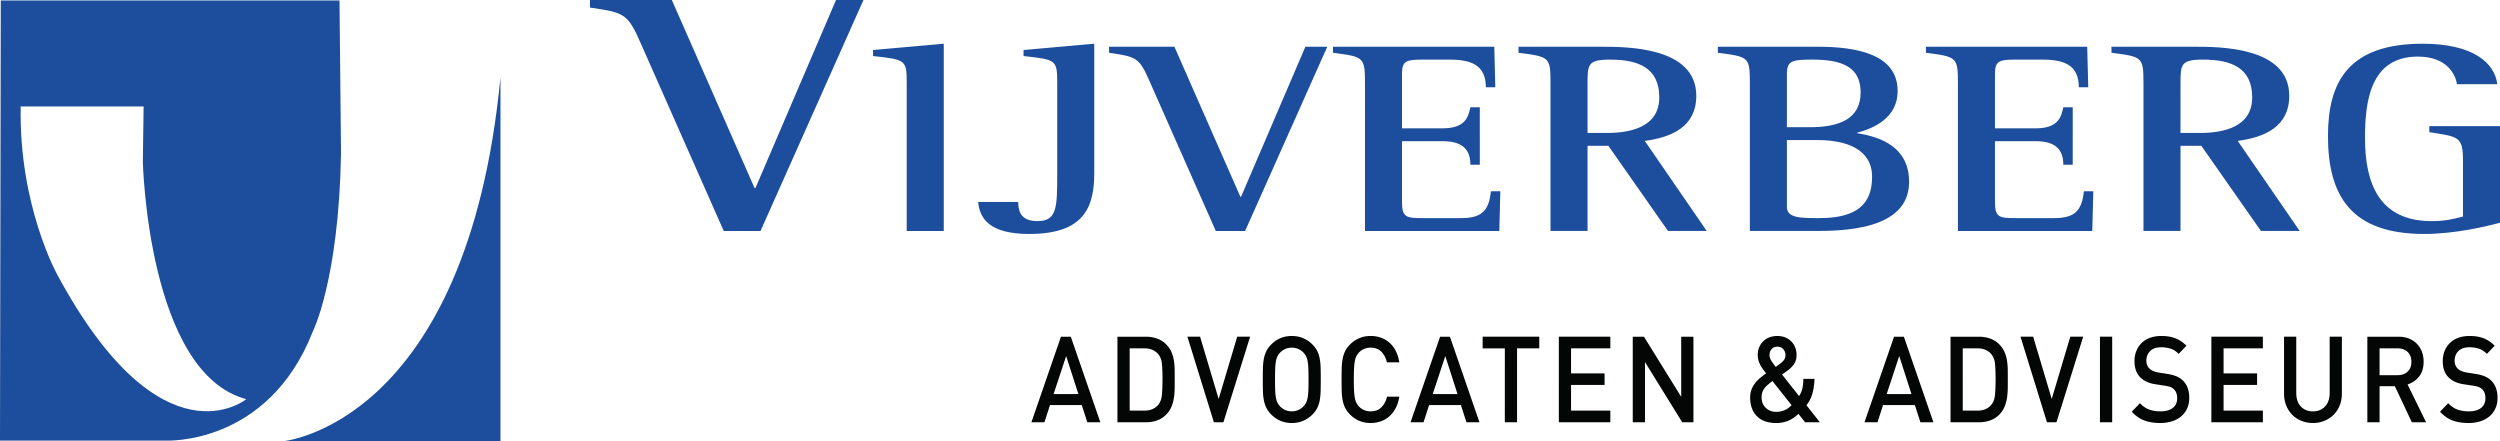 <svg xmlns="http://www.w3.org/2000/svg" width="499.187" height="88.133" viewBox="0 0 499.187 88.133"><path d="M56.362 88.133s36.839-3.12 43.568-72.66v72.582l-43.568.078M11.468 54.91C32.336 93.55 49.175 79.7 49.175 79.7c-19.7-5.214-20.652-47.426-20.652-47.426l.154-11.02H4.132c-.388 19.875 7.336 33.654 7.336 33.654zM.154.092h67.635l.305 30.612C67.646 55.92 62.458 66.2 62.458 66.2c-9.015 22.995-29.554 21.776-29.554 21.776H0L.154.093M127.997 8.77c-2.695-6.235-3.455-6.235-10.2-7.263V-.006h16.348l16.524 37.56h.172l16.096-37.56h5.478l-20.56 46.125h-7.342l-16.516-37.35m53.05 7.777c0-4.591-.198-4.643-6.722-5.354V9.986l14.12-1.255v37.388h-7.398V16.546m37.448 17.927c0 6.672-1.815 12.244-12.971 12.244-7.939 0-9.888-3.06-10.219-6.39h7.995c.07 1.365.135 3.824 3.836 3.824 3.963 0 3.963-2.733 3.963-9.678V16.546c0-4.591-.203-4.643-6.722-5.354V9.986l14.118-1.255v25.742m11.093-18.146c-2.148-4.974-2.757-4.974-8.137-5.794v-1.2H234.5l13.175 29.955h.134l12.842-29.956h4.37L248.617 46.12h-5.852l-13.177-29.792m42.964.437c0-5.412-.2-5.412-6.39-6.232v-1.2h32.21l.201 8.088h-1.885c0-4.37-2.824-5.518-7.259-5.518h-5.246c-3.363 0-4.238.213-4.238 2.838v10.883h8.139c4.635 0 5.11-2.406 5.515-4.21h1.88V32.89h-1.88c0-2.95-1.482-4.698-5.515-4.698h-8.139V40.38c0 3.056.875 3.172 4.238 3.172h7.46c3.836 0 5.652-1.095 6.052-5.357h1.884l-.202 7.924h-26.825V16.765m44.44 9.783h3.833c4.37 0 10.49-.976 10.49-7.104 0-5.903-4.172-7.541-9.818-7.541-4.505 0-4.505.981-4.505 4.916zm-7.396-9.783c0-5.412-.137-5.412-6.388-6.232v-1.2h16.543c5.038 0 18.954 0 18.954 9.786 0 6.232-4.97 8.307-10.284 9.016l12.371 17.984h-7.732l-11.904-17h-4.164v17h-7.396V16.765m47.201 24.544c0 2.243 2.752 2.243 6.454 2.243 7.394 0 10.556-2.68 10.556-8.256 0-5.411-4.976-7.326-10.895-7.326h-6.115zm0-15.906h4.498c5.784 0 10.224-1.534 10.224-6.943 0-4.92-3.431-6.557-9.546-6.557-4.036 0-5.176.161-5.176 2.838zm-7.396-8.638c0-5.412-.138-5.412-6.39-6.232v-1.2h19.968c7.734 0 15.933 1.476 15.933 8.851 0 5.36-4.772 7.44-8.068 8.31v.107c4.773.765 10.353 2.791 10.353 9.731 0 9.787-13.642 9.787-19.161 9.787h-12.635V16.765m41.547 0c0-5.412-.203-5.412-6.388-6.232v-1.2h32.203l.206 8.088h-1.884c0-4.37-2.828-5.518-7.26-5.518h-5.244c-3.365 0-4.237.213-4.237 2.838v10.883h8.135c4.636 0 5.109-2.406 5.513-4.21h1.88V32.89h-1.88c0-2.95-1.479-4.698-5.513-4.698h-8.135V40.38c0 3.056.872 3.172 4.237 3.172h7.458c3.833 0 5.652-1.095 6.057-5.357h1.883l-.203 7.924h-26.828V16.765m44.442 9.783h3.831c4.37 0 10.487-.976 10.487-7.104 0-5.903-4.17-7.541-9.817-7.541-4.5 0-4.5.981-4.5 4.916zm-7.393-9.783c0-5.412-.14-5.412-6.39-6.232v-1.2h16.538c5.046 0 18.959 0 18.959 9.786 0 6.232-4.976 8.307-10.287 9.016l12.371 17.984h-7.732l-11.899-17h-4.166v17h-7.394V16.765m71.193 27.71c-2.82.766-9.14 2.242-15.125 2.242-14.589 0-19.229-7.596-19.229-19.564 0-10.826 4.104-18.422 18.89-18.422 10.02 0 14.389 3.77 14.925 8.088h-8.063c-.27-1.966-2.017-5.52-7.799-5.52-9.617 0-10.557 9.187-10.557 16.286 0 9.023 2.823 16.566 13.312 16.566 2.555 0 4.37-.383 6.253-.928V32.124c0-4.917-.873-4.81-6.724-5.734v-1.209h14.118v19.294" fill="#1c4e9d"></path><path d="M212.885 71.096l-2.509 7.583h4.95zm4.227 13.223l-1.108-3.432h-6.35l-1.109 3.432h-2.6l5.9-17.088h1.967l5.9 17.088h-2.6m15.009-8.664c0-1.183-.037-2.18-.113-2.988-.075-.807-.324-1.46-.745-1.956-.663-.768-1.575-1.152-2.735-1.152h-2.961V81.99h2.961c1.16 0 2.072-.384 2.735-1.152.421-.495.67-1.187.745-2.075.076-.888.113-1.923.113-3.109zm2.442 0c0 .624-.004 1.257-.011 1.897a13.8 13.8 0 01-.148 1.872 7.659 7.659 0 01-.475 1.751 4.879 4.879 0 01-.994 1.536 4.771 4.771 0 01-1.831 1.213c-.708.264-1.484.395-2.328.395h-5.652V67.231h5.652c.844 0 1.62.133 2.328.397a4.769 4.769 0 011.83 1.211c.438.465.77.965.995 1.5.227.536.384 1.096.475 1.68.09.584.14 1.18.148 1.789.007.608.01 1.224.01 1.847m9.721 8.665h-1.899l-5.29-17.09h2.533l3.706 12.433 3.707-12.432h2.577l-5.334 17.088m16.998-8.544c0-.863-.01-1.58-.033-2.147a11.237 11.237 0 00-.136-1.44 3.696 3.696 0 00-.295-.984 3.232 3.232 0 00-.485-.732 3.196 3.196 0 00-2.396-1.056c-.483 0-.93.095-1.345.288a3.169 3.169 0 00-1.051.768 3.277 3.277 0 00-.485.732c-.13.264-.227.592-.295.984-.067.392-.113.872-.136 1.44a55.745 55.745 0 00-.033 2.147c0 .865.01 1.581.033 2.149.023.567.07 1.048.136 1.44.068.392.165.72.295.984a3.3 3.3 0 00.485.732c.285.32.636.575 1.05.768.415.192.863.288 1.346.288a3.202 3.202 0 002.396-1.056c.196-.224.359-.47.485-.732.13-.264.227-.592.295-.984.068-.392.113-.873.136-1.44.023-.568.033-1.284.033-2.149zm2.442 0c0 .817-.008 1.556-.023 2.22a12.613 12.613 0 01-.159 1.813 5.915 5.915 0 01-.452 1.511c-.21.465-.512.904-.902 1.321a5.81 5.81 0 01-1.9 1.355c-.708.313-1.491.47-2.351.47-.859 0-1.639-.157-2.34-.47-.7-.31-1.33-.763-1.887-1.355a4.824 4.824 0 01-.904-1.32 6.266 6.266 0 01-.464-1.512 11.817 11.817 0 01-.169-1.813 93.348 93.348 0 01-.023-2.22c0-.815.007-1.556.023-2.22.015-.664.072-1.267.17-1.811a6.307 6.307 0 01.463-1.513c.211-.463.511-.904.904-1.319a5.836 5.836 0 011.887-1.357c.701-.311 1.481-.468 2.34-.468.86 0 1.643.157 2.35.468a5.83 5.83 0 011.9 1.357c.391.415.693.856.903 1.319.212.465.363.968.452 1.513.092.544.144 1.147.159 1.811.015.664.023 1.405.023 2.22m15.687 3.432c-.135.848-.373 1.6-.711 2.257a5.633 5.633 0 01-1.266 1.655 5.071 5.071 0 01-1.72 1.01 6.167 6.167 0 01-2.045.335 5.695 5.695 0 01-2.327-.469 5.763 5.763 0 01-1.898-1.355 4.865 4.865 0 01-.907-1.32 6.385 6.385 0 01-.463-1.512 11.644 11.644 0 01-.169-1.813 100.81 100.81 0 01-.023-2.22c0-.815.008-1.556.023-2.22a11.5 11.5 0 01.17-1.811 6.432 6.432 0 01.462-1.513 4.85 4.85 0 01.907-1.319 5.784 5.784 0 011.898-1.357 5.711 5.711 0 012.327-.468c1.492 0 2.75.448 3.775 1.344 1.026.896 1.681 2.2 1.968 3.912h-2.488c-.195-.863-.562-1.568-1.095-2.112-.536-.543-1.255-.815-2.16-.815-.481 0-.925.092-1.333.276a3.093 3.093 0 00-1.039.755 3.33 3.33 0 00-.487.732 3.638 3.638 0 00-.292.984c-.069.392-.118.877-.148 1.452a40.35 40.35 0 00-.046 2.16c0 .865.014 1.585.046 2.16.03.576.079 1.06.148 1.452.066.392.164.72.292.984a3.069 3.069 0 001.525 1.489c.409.183.853.276 1.334.276.905 0 1.63-.272 2.17-.817.543-.544.913-1.247 1.109-2.112h2.464m9.177-8.111l-2.508 7.583h4.948zm4.227 13.223l-1.108-3.432h-6.351l-1.108 3.432h-2.6l5.9-17.088h1.968l5.899 17.088h-2.6m10.104-14.76v14.76h-2.442V69.56h-4.43v-2.33h11.304v2.328h-4.432m8.34 14.762V67.23h10.286v2.329H313.7v4.993h6.692v2.304H313.7v5.135h7.845v2.328H311.26m24.639.001l-7.436-12.024V84.32h-2.443V67.231h2.237l7.438 12v-12h2.442v17.088H335.9m20.615-13.391c0-.481-.148-.885-.44-1.213-.295-.328-.683-.492-1.166-.492-.496 0-.885.16-1.164.48-.278.321-.418.721-.418 1.201 0 .352.105.703.316 1.056.212.352.52.784.928 1.296a4.4 4.4 0 00.474-.336 8.35 8.35 0 00.295-.216c.316-.224.59-.477.824-.757.233-.28.35-.62.35-1.02zm-2.6 5.16c-.302.224-.58.444-.836.66a5.264 5.264 0 00-.69.695 2.889 2.889 0 00-.474.828c-.114.305-.17.657-.17 1.056 0 .865.275 1.564.826 2.1.549.537 1.245.804 2.09.804a4.31 4.31 0 001.547-.276c.49-.184.999-.531 1.527-1.043zm6.51 8.231l-1.31-1.679c-.183.16-.4.344-.656.552a5.917 5.917 0 01-2.181 1.08 6.234 6.234 0 01-1.617.192c-1.688 0-2.976-.46-3.865-1.38-.89-.921-1.335-2.156-1.335-3.708 0-.592.091-1.124.272-1.597.182-.471.42-.9.723-1.284a7.023 7.023 0 011.028-1.055c.384-.321.773-.617 1.164-.888a26.624 26.624 0 01-.564-.733 7.267 7.267 0 01-.543-.85 5.245 5.245 0 01-.406-.974 3.792 3.792 0 01-.16-1.115c0-.545.096-1.049.284-1.512.188-.464.452-.865.792-1.2.338-.337.749-.6 1.23-.793a4.391 4.391 0 011.628-.288c.572 0 1.092.097 1.56.288a3.6 3.6 0 011.21.804c.34.345.598.749.78 1.212.181.465.27.969.27 1.513 0 .672-.158 1.251-.476 1.74a4.79 4.79 0 01-1.241 1.284c-.15.127-.301.24-.452.336a4.994 4.994 0 01-.384.276 2.87 2.87 0 00-.34.25l3.39 4.297c.303-.447.518-.935.645-1.464.129-.527.2-1.183.214-1.968h2.218c-.032 1.104-.17 2.089-.42 2.952a6.46 6.46 0 01-1.187 2.305l2.69 3.407h-2.96m18.804-13.223l-2.509 7.583h4.951zm4.229 13.223l-1.108-3.432h-6.354l-1.106 3.432h-2.6l5.9-17.088h1.966l5.9 17.088h-2.598m15.009-8.664c0-1.183-.039-2.18-.112-2.988-.077-.807-.325-1.46-.747-1.956-.664-.768-1.574-1.152-2.736-1.152h-2.96V81.99h2.96c1.162 0 2.072-.384 2.736-1.152.422-.495.67-1.187.747-2.075a38.23 38.23 0 00.112-3.109zm2.441 0c0 .624-.003 1.257-.01 1.897-.01.64-.058 1.264-.147 1.872a7.728 7.728 0 01-.476 1.751 4.922 4.922 0 01-.993 1.536 4.786 4.786 0 01-1.832 1.213c-.708.264-1.484.395-2.328.395h-5.651V67.231h5.65c.845 0 1.62.133 2.329.397a4.784 4.784 0 011.832 1.211c.436.465.766.965.993 1.5.227.536.384 1.096.476 1.68.09.584.137 1.18.147 1.789.008.608.01 1.224.01 1.847m9.721 8.665h-1.9l-5.29-17.09h2.532l3.707 12.433 3.706-12.432h2.578l-5.334 17.088m8.679.001V67.23h2.443v17.09h-2.443m17.836-4.873c0 .785-.143 1.488-.43 2.112a4.479 4.479 0 01-1.197 1.585 5.272 5.272 0 01-1.83.984 7.732 7.732 0 01-2.328.336c-1.222 0-2.284-.168-3.188-.504-.904-.337-1.74-.92-2.51-1.753l1.628-1.704c.587.625 1.212 1.052 1.876 1.284.663.233 1.41.349 2.239.349 1.055 0 1.87-.228 2.453-.685.578-.456.868-1.099.868-1.931 0-.784-.21-1.376-.633-1.776a2.05 2.05 0 00-.676-.457c-.243-.095-.604-.184-1.087-.263l-1.898-.29c-1.311-.19-2.328-.647-3.051-1.366-.784-.784-1.177-1.873-1.177-3.265 0-.735.125-1.411.374-2.027a4.595 4.595 0 011.063-1.596 4.64 4.64 0 011.683-1.033c.664-.24 1.417-.36 2.261-.36 1.07 0 1.997.153 2.78.456.783.305 1.521.801 2.217 1.489l-1.561 1.631c-.497-.511-1.036-.86-1.616-1.044a6.231 6.231 0 00-1.887-.276c-.949 0-1.677.253-2.182.756-.506.504-.756 1.141-.756 1.908 0 .32.048.612.145.876.097.264.252.5.464.709.421.4 1.024.664 1.808.791l1.83.288c.755.129 1.358.293 1.81.492.45.2.85.461 1.197.78.438.417.766.92.983 1.512.219.592.328 1.256.328 1.992m4.408 4.873V67.23h10.285v2.329h-7.844v4.993h6.692v2.304h-6.692v5.135h7.844v2.328h-10.285m26.063-5.76c0 .88-.147 1.685-.44 2.413a5.434 5.434 0 01-1.222 1.86 5.578 5.578 0 01-1.842 1.2 6.01 6.01 0 01-2.282.432 6.008 6.008 0 01-2.284-.432 5.445 5.445 0 01-1.83-1.2 5.485 5.485 0 01-1.21-1.86c-.294-.728-.441-1.532-.441-2.413V67.23h2.441v11.21c0 1.152.302 2.055.904 2.712.604.656 1.41.984 2.42.984s1.818-.328 2.428-.984c.611-.657.918-1.56.918-2.712V67.23h2.44v11.33m13.877-6.312c0-.847-.252-1.508-.756-1.98-.505-.472-1.163-.71-1.979-.71h-3.616v5.354h3.616c.816 0 1.474-.232 1.979-.697.504-.463.756-1.12.756-1.967zm.092 12.071l-3.39-7.2h-3.053v7.2H472.7V67.231h6.24c.768 0 1.457.125 2.068.372.612.25 1.133.593 1.572 1.033.436.44.772.967 1.005 1.583a5.61 5.61 0 01.35 2.004c0 1.233-.309 2.23-.926 2.988-.619.76-1.379 1.276-2.283 1.548l3.706 7.56h-2.847m17.111-4.872c0 .785-.144 1.488-.43 2.112a4.463 4.463 0 01-1.198 1.585 5.272 5.272 0 01-1.83.984 7.725 7.725 0 01-2.329.336c-1.221 0-2.282-.168-3.188-.504-.904-.337-1.74-.92-2.509-1.753l1.628-1.704c.587.625 1.213 1.052 1.876 1.284.663.233 1.41.349 2.239.349 1.054 0 1.87-.228 2.453-.685.577-.456.87-1.099.87-1.931 0-.784-.211-1.376-.634-1.776a2.055 2.055 0 00-.677-.457c-.243-.095-.604-.184-1.087-.263l-1.899-.29c-1.31-.19-2.326-.647-3.05-1.366-.784-.784-1.176-1.873-1.176-3.265 0-.735.125-1.411.373-2.027a4.58 4.58 0 011.064-1.596 4.618 4.618 0 011.683-1.033c.662-.24 1.417-.36 2.261-.36 1.068 0 1.996.153 2.78.456.783.305 1.521.801 2.216 1.489l-1.56 1.631c-.499-.511-1.037-.86-1.617-1.044a6.225 6.225 0 00-1.887-.276c-.95 0-1.677.253-2.183.756-.505.504-.756 1.141-.756 1.908 0 .32.048.612.146.876.098.264.253.5.464.709.421.4 1.025.664 1.808.791l1.832.288c.753.129 1.356.293 1.808.492.452.2.852.461 1.197.78.437.417.765.92.984 1.512.217.592.328 1.256.328 1.992" fill="#040606"></path></svg>